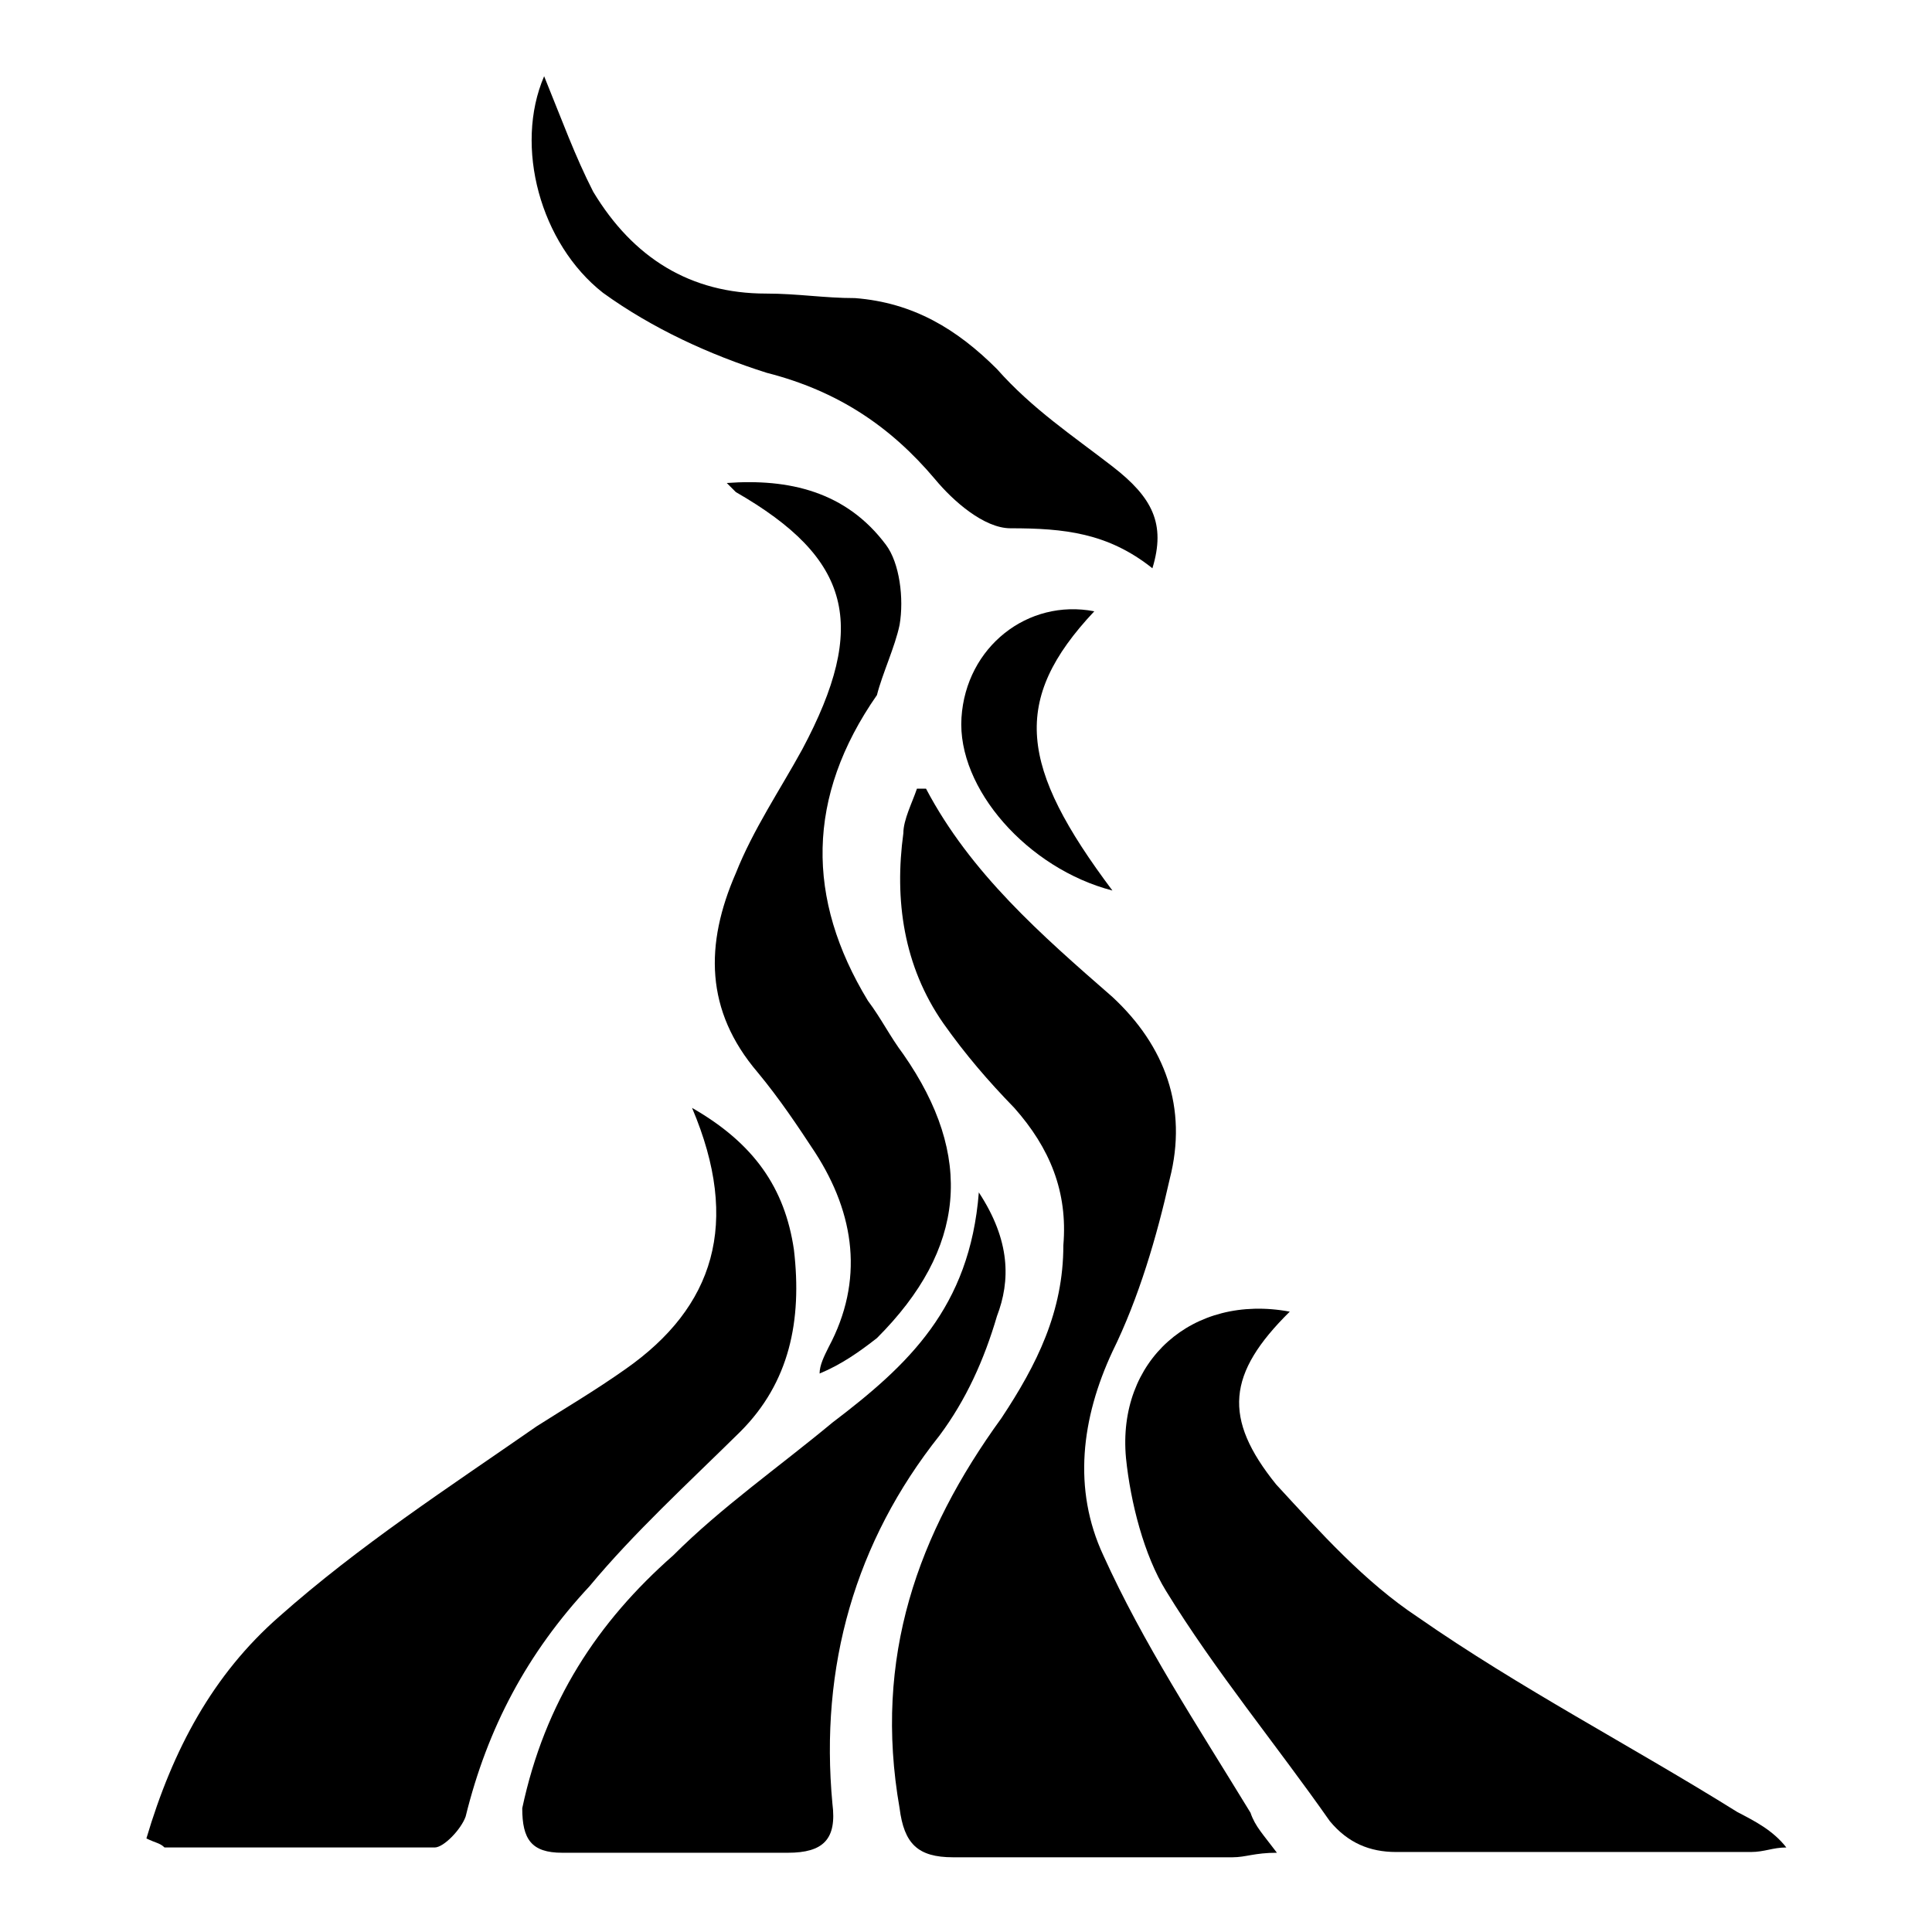 <?xml version="1.0" encoding="utf-8"?>
<!-- Svg Vector Icons : http://www.onlinewebfonts.com/icon -->
<!DOCTYPE svg PUBLIC "-//W3C//DTD SVG 1.1//EN" "http://www.w3.org/Graphics/SVG/1.1/DTD/svg11.dtd">
<svg version="1.1" xmlns="http://www.w3.org/2000/svg" xmlns:xlink="http://www.w3.org/1999/xlink" x="0px" y="0px" viewBox="0 0 256 256" enable-background="new 0 0 256 256" xml:space="preserve">
<g><g><path fill="#000000" d="M146.2,206.1c-4.1-8.8-2.9-18.2,1.2-27c3.5-7.1,5.9-15.3,7.6-22.9c2.4-9.4-0.6-17.6-7.6-24.1c-9.4-8.2-18.8-16.4-24.7-27.6c-0.6,0-1.2,0-1.2,0c-0.6,1.8-1.8,4.1-1.8,5.9c-1.2,8.8,0,17.6,5.3,25.2c2.9,4.1,5.9,7.6,9.4,11.2c4.7,5.3,7.1,11.1,6.5,18.2c0,8.8-3.5,15.8-8.2,22.9c-11.1,15.3-17,31.7-13.5,51.7c0.6,4.7,2.4,6.5,7.1,6.5c12.3,0,24.7,0,37,0c1.8,0,2.9-0.6,5.9-0.6c-1.8-2.4-2.9-3.5-3.5-5.3C158.5,228.4,151.5,217.8,146.2,206.1z"/><path fill="#000000" d="M98.1,189.7c6.5-6.5,8.2-14.7,7.1-24.1c-1.2-8.2-5.3-14.1-13.5-18.8c6.5,15.3,2.9,26.4-8.8,34.6c-4.1,2.9-8.2,5.3-11.8,7.6c-11.8,8.2-23.5,15.8-34.1,25.2c-8.8,7.7-14.1,17.6-17.6,29.4c1.2,0.6,1.8,0.6,2.4,1.2c11.8,0,24.1,0,35.8,0c1.2,0,3.5-2.4,4.1-4.1c2.9-11.8,8.2-21.7,16.4-30.5C84,203.1,91,196.7,98.1,189.7z"/><path fill="#000000" d="M230.2,240.1c-14.1-8.8-28.8-16.4-42.3-25.8c-7.1-4.7-12.9-11.2-18.8-17.6c-7.1-8.8-6.5-14.7,1.8-22.9c-12.9-2.4-22.9,6.5-21.7,19.4c0.6,5.9,2.4,12.9,5.3,17.6c6.5,10.6,14.7,20.5,21.7,30.5c2.4,2.9,5.3,4.1,8.8,4.1c15.8,0,31.7,0,47,0c1.8,0,2.9-0.6,4.7-0.6C234.9,242.5,232.5,241.3,230.2,240.1z"/><path fill="#000000" d="M124.5,190.2c3.5-4.7,5.9-10,7.6-15.8c1.8-4.7,1.8-10-2.4-16.4c-1.2,15.3-9.4,22.9-19.4,30.5c-7.1,5.9-14.7,11.2-21.1,17.6c-10,8.8-17,19.4-20,33.5c0,4.1,1.2,5.9,5.3,5.9c10,0,20,0,29.9,0c4.7,0,6.5-1.8,5.9-6.5C108.6,220.8,113.3,204.3,124.5,190.2z"/><path fill="#000000" d="M119.2,82.8c0.6-3.5,0-8.2-1.8-10.6c-5.3-7.1-12.9-8.8-21.1-8.2c0.6,0.6,0.6,0.6,1.2,1.2c15.3,8.8,17.6,17.6,8.8,34.1c-2.9,5.3-6.5,10.6-8.8,16.4c-4.1,9.4-4.1,18.2,2.9,26.4c2.9,3.5,5.3,7.1,7.6,10.6c5.3,8.2,6.5,17,1.8,25.8c-0.6,1.2-1.2,2.4-1.2,3.5c2.9-1.2,5.3-2.9,7.6-4.7c11.8-11.8,12.9-24.1,3.5-37.6c-1.8-2.4-2.9-4.7-4.7-7.1c-8.2-13.5-8.2-27,1.2-40.5C116.9,89.3,118.6,85.7,119.2,82.8z"/><path fill="#000000" d="M79.9,38.8c6.5,4.7,14.1,8.2,21.7,10.6c9.4,2.4,16.4,7.1,22.3,14.1c2.4,2.9,6.5,6.5,10,6.5c7.1,0,12.9,0.6,18.8,5.3c1.8-5.9,0-9.4-5.3-13.5c-5.3-4.1-10.6-7.6-15.3-12.9c-5.3-5.3-11.1-8.8-18.8-9.4c-4.1,0-7.6-0.6-11.8-0.6c-10,0-17.6-4.7-22.9-13.5c-2.4-4.7-4.1-9.4-6.5-15.3C68.1,19.4,71.6,32.3,79.9,38.8z"/><path fill="#000000" d="M127.4,95.1c-0.6,9.4,8.8,20,20,22.9c-12.3-16.4-13.5-25.2-2.4-37C136.2,79.3,128,85.7,127.4,95.1z"/></g></g>
</svg>